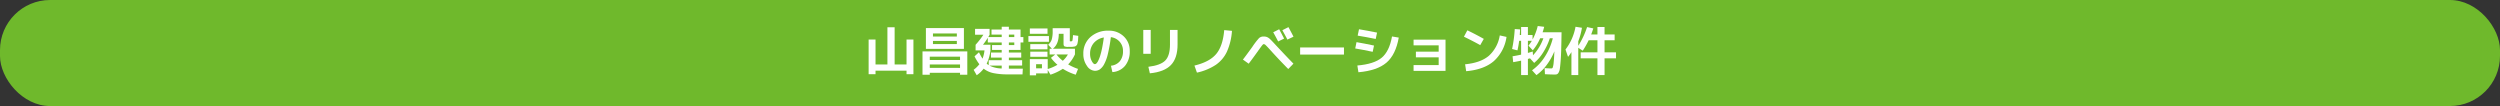 <svg id="レイヤー_1" data-name="レイヤー 1" xmlns="http://www.w3.org/2000/svg" viewBox="0 0 941.943 39.948"><rect x="0" y="0" width="941.943" height="39.948" fill="#333333" stroke="none"/><defs><style>.cls-1{fill:#6fb92c;}.cls-2{fill:#fff;}</style></defs><rect class="cls-1" width="941.943" height="39.948" rx="18.874"/><path class="cls-2" d="M466.407,294.158v9.4h4.48v-14h2.72v14h4.48v-9.4h2.6v13.08h-2.6V305.9h-11.68v1.34h-2.6v-13.08Z" transform="translate(-136.528 -279.276)"/><path class="cls-2" d="M486.847,306.7v.74h-2.74v-8.8h16.88v8.8h-2.74v-.74Zm1.2-9h-2.66v-7.86h14.32v7.86Zm10.2,4.18v-1.26h-11.4v1.26Zm-11.4,2.96,11.4.02v-1.3h-11.4Zm1.2-11.8h9v-1.159h-9Zm0,2.841h9V294.7h-9Z" transform="translate(-136.528 -279.276)"/><path class="cls-2" d="M521.047,290.4v2.84h1.06v2.04h-1.06v2.82h-4.4v.96h4.66v1.919h-4.66v.98h5v2.02h-5v1.161h5.26l-.12,2.16h-5.34a26.848,26.848,0,0,1-5.65-.48,8.839,8.839,0,0,1-3.65-1.68,10.724,10.724,0,0,1-2.62,2.48l-1.16-2.04a11.181,11.181,0,0,0,2.16-2.1,17.965,17.965,0,0,1-1.82-2.98l1.68-1.54a22.074,22.074,0,0,0,1.34,2.421,12.791,12.791,0,0,0,.74-3.12h-3.36v-2.12a29.447,29.447,0,0,0,2.94-3.78h-3.14v-2.2h5.48v2.2q-.041.079-.5.88h5.06v-.94h-3.84v-1.9h3.84v-1.04h2.7v1.04Zm-7.1,5.86v-.98h-5.24v-1.761a25.36,25.36,0,0,1-1.82,2.621h2.82v2.12a15.622,15.622,0,0,1-1.42,5,5.567,5.567,0,0,0,.76.56v-1.861h4.9v-.98h-4.04v-1.919h4.04v-.96h-3.64v-1.84Zm0,8.82v-1.1h-4.66A11.023,11.023,0,0,0,513.947,305.078Zm2.7-12.78v.94h2.04v-.94Zm0,3.96h2.04v-.98h-2.04Z" transform="translate(-136.528 -279.276)"/><path class="cls-2" d="M524.007,295.017v-2.159h7.74v2.159Zm8,4.781v-2.16h.86l-1.42-1.5a4.464,4.464,0,0,0,1.33-1.92,10.844,10.844,0,0,0,.37-3.28V289.9h6.46v4.639c0,.161.016.254.05.281a.806.806,0,0,0,.35.04q.48,0,.58-.3a14.057,14.057,0,0,0,.22-2.061l2,.281q-.06.919-.08,1.37a7.011,7.011,0,0,1-.13,1.01c-.074.373-.13.627-.17.76a1.315,1.315,0,0,1-.31.47,1.214,1.214,0,0,1-.42.33,4.561,4.561,0,0,1-.66.14,5.471,5.471,0,0,1-.86.08h-1.17a2.967,2.967,0,0,1-1.44-.22q-.321-.22-.32-.98v-3.721h-1.8v.081q0,3.8-2.22,5.54h8.32v2.16h-.02a13.3,13.3,0,0,1-2.54,3.739,19.583,19.583,0,0,0,3.72,1.7l-.86,2.18a19.779,19.779,0,0,1-4.86-2.22,20.333,20.333,0,0,1-4.66,2.22l-1.04-1.78v1.3h-4.38v.72h-2.36v-6.1h6.74v3.72a16.065,16.065,0,0,0,3.66-1.6,15.418,15.418,0,0,1-2.44-2.62l1.62-1.26Zm-7.46-7.781V290h6.66v2.02Zm.16,5.841V295.9h6.48v1.96Zm0,2.82v-1.94h6.48v1.94Zm2.2,4.339h2.2v-1.54h-2.2Zm10.06-2.839a9.662,9.662,0,0,0,1.92-2.38h-4.3A13.358,13.358,0,0,0,536.967,302.178Z" transform="translate(-136.528 -279.276)"/><path class="cls-2" d="M555.107,304.037a4.994,4.994,0,0,0,3.36-1.7,5.823,5.823,0,0,0,1.18-3.841,5.093,5.093,0,0,0-1.27-3.509,5.221,5.221,0,0,0-3.31-1.71,54.241,54.241,0,0,1-1.13,6.37,15.387,15.387,0,0,1-1.44,3.91,5.579,5.579,0,0,1-1.6,1.87,3.306,3.306,0,0,1-1.85.529,3.772,3.772,0,0,1-2.98-1.859,7.479,7.479,0,0,1-1.36-4.54,8.149,8.149,0,0,1,2.64-6.3,9.808,9.808,0,0,1,6.9-2.42,7.889,7.889,0,0,1,5.69,2.159,7.3,7.3,0,0,1,2.25,5.5,8.372,8.372,0,0,1-1.77,5.581,6.729,6.729,0,0,1-4.77,2.36Zm-2.68-10.639a6.323,6.323,0,0,0-3.8,2.1,6.1,6.1,0,0,0-1.38,4.061,5.724,5.724,0,0,0,.62,2.7q.62,1.179,1.18,1.18a.886.886,0,0,0,.58-.27,3.6,3.6,0,0,0,.67-.99,12.65,12.65,0,0,0,.73-1.82,27.492,27.492,0,0,0,.73-2.9Q552.128,295.659,552.427,293.4Z" transform="translate(-136.528 -279.276)"/><path class="cls-2" d="M567.287,299.558v-9h2.8v9Zm10.06-9h2.86v5.479q0,5.16-2.51,7.75t-7.93,3.111l-.56-2.46q4.62-.561,6.38-2.38t1.76-5.96Z" transform="translate(-136.528 -279.276)"/><path class="cls-2" d="M586.567,303.977q5.64-1.339,8.17-4.329t3.05-9.03l2.92.28a23.123,23.123,0,0,1-1.89,7.82,12.407,12.407,0,0,1-4.2,4.989,20.948,20.948,0,0,1-7.11,2.931Z" transform="translate(-136.528 -279.276)"/><path class="cls-2" d="M604.827,301.718q.439-.521,1.92-2.55t1.56-2.131a28.274,28.274,0,0,1,2.61-3.419,2.516,2.516,0,0,1,1.77-.581,3.155,3.155,0,0,1,1.32.241,4.326,4.326,0,0,1,1.1.78q.581.54,2.1,2.2,4.24,4.541,6.661,7l-1.96,2.02q-3.462-3.5-6.7-7.08-1.318-1.459-1.77-1.88a1.246,1.246,0,0,0-.75-.42q-.239,0-.63.49t-1.39,1.89q-2.1,2.959-3.66,5Zm15.52-7.9-2.24,1.08q-.8-1.56-1.859-3.46l2.24-1.14Q619.387,291.938,620.347,293.818Zm3.54-.72-2.3,1.1q-.838-1.66-1.9-3.54l2.3-1.161Q623.266,291.858,623.887,293.1Z" transform="translate(-136.528 -279.276)"/><path class="cls-2" d="M626.387,299.838v-2.68h16.52v2.68Z" transform="translate(-136.528 -279.276)"/><path class="cls-2" d="M647.148,297.537l.479-2.379q2.621.44,6.6,1.28l-.5,2.36Q650.147,298.038,647.148,297.537Zm.8,6.42q6.3-.538,9.179-2.94t3.88-8l2.54.421q-1.139,6.461-4.639,9.45T648.347,306.5Zm.12-11.259.5-2.4q3.18.519,6.8,1.26l-.5,2.4Q651.247,293.219,648.068,292.7Z" transform="translate(-136.528 -279.276)"/><path class="cls-2" d="M669.127,294.218h12.04v11.759h-12.04V303.8h9.46v-2.92h-8.58v-2.14h8.58v-2.38h-9.46Z" transform="translate(-136.528 -279.276)"/><path class="cls-2" d="M688.107,293.1l1.28-2.4q3.02,1.44,6.2,3.22l-1.339,2.36Q691.566,294.778,688.107,293.1Zm13.5-.48,2.54.56a15.03,15.03,0,0,1-4.8,9.14q-3.739,3.2-10.4,3.78l-.4-2.6q5.8-.56,8.91-3.169A13.086,13.086,0,0,0,701.607,292.618Z" transform="translate(-136.528 -279.276)"/><path class="cls-2" d="M706.248,297.738a49.906,49.906,0,0,0,1-7.52l2.019.14q-.12,2-.12,2.1h.5v-3.019h2.56v3.019h1.76v1.7a20.577,20.577,0,0,0,1.941-5.08l2.439.3q-.379,1.44-.6,2.06h7.139q-.06,3.939-.13,6.47t-.219,4.4q-.151,1.87-.29,2.81a4.168,4.168,0,0,1-.46,1.48,1.419,1.419,0,0,1-.621.649,2.591,2.591,0,0,1-.86.111q-1.359,0-3.68-.12l-.12-2.3q1.461.119,2.6.12.3,0,.471-.38a8,8,0,0,0,.33-1.81q.159-1.431.279-4.25a23.268,23.268,0,0,1-2.909,5.149,17.327,17.327,0,0,1-3.851,3.811l-1.66-1.82a18.377,18.377,0,0,0,4.82-5.11,23.043,23.043,0,0,0,3-6.95h-1.12a23.311,23.311,0,0,1-2.51,5.339,16.312,16.312,0,0,1-3.389,3.94l-1.561-1.719c-.08.027-.21.063-.389.11s-.318.083-.411.109v6.081h-2.56v-5.44q-1.119.26-2.98.58l-.24-2.221q1.74-.279,3.22-.619v-5.2h-.739a33.159,33.159,0,0,1-.641,3.6Zm7.8.5-1.639-1.761a14.5,14.5,0,0,0,1.279-1.819h-1.48v4.56q.182-.041,1.821-.54l.1,1.42a17.683,17.683,0,0,0,3.9-6.4h-1.2A18.415,18.415,0,0,1,714.047,298.238Z" transform="translate(-136.528 -279.276)"/><path class="cls-2" d="M744.887,292.258v2.2h-3.8V299h4.32v2.261h-4.32v6.3h-2.68v-6.3h-6.32V299h6.32v-4.54h-3.32a32.4,32.4,0,0,1-2.219,3.921l-1.681-1.1v10.28h-2.58V298.9a13.39,13.39,0,0,1-1.279,1.8l-.96-2.78a19.749,19.749,0,0,0,3.779-8.56l2.42.38a24.524,24.524,0,0,1-1.38,5.08v1.7a31.419,31.419,0,0,0,3.32-7.04l2.34.5q-.4,1.262-.8,2.281h2.36v-2.82h2.68v2.82Z" transform="translate(-136.528 -279.276)"/></svg>